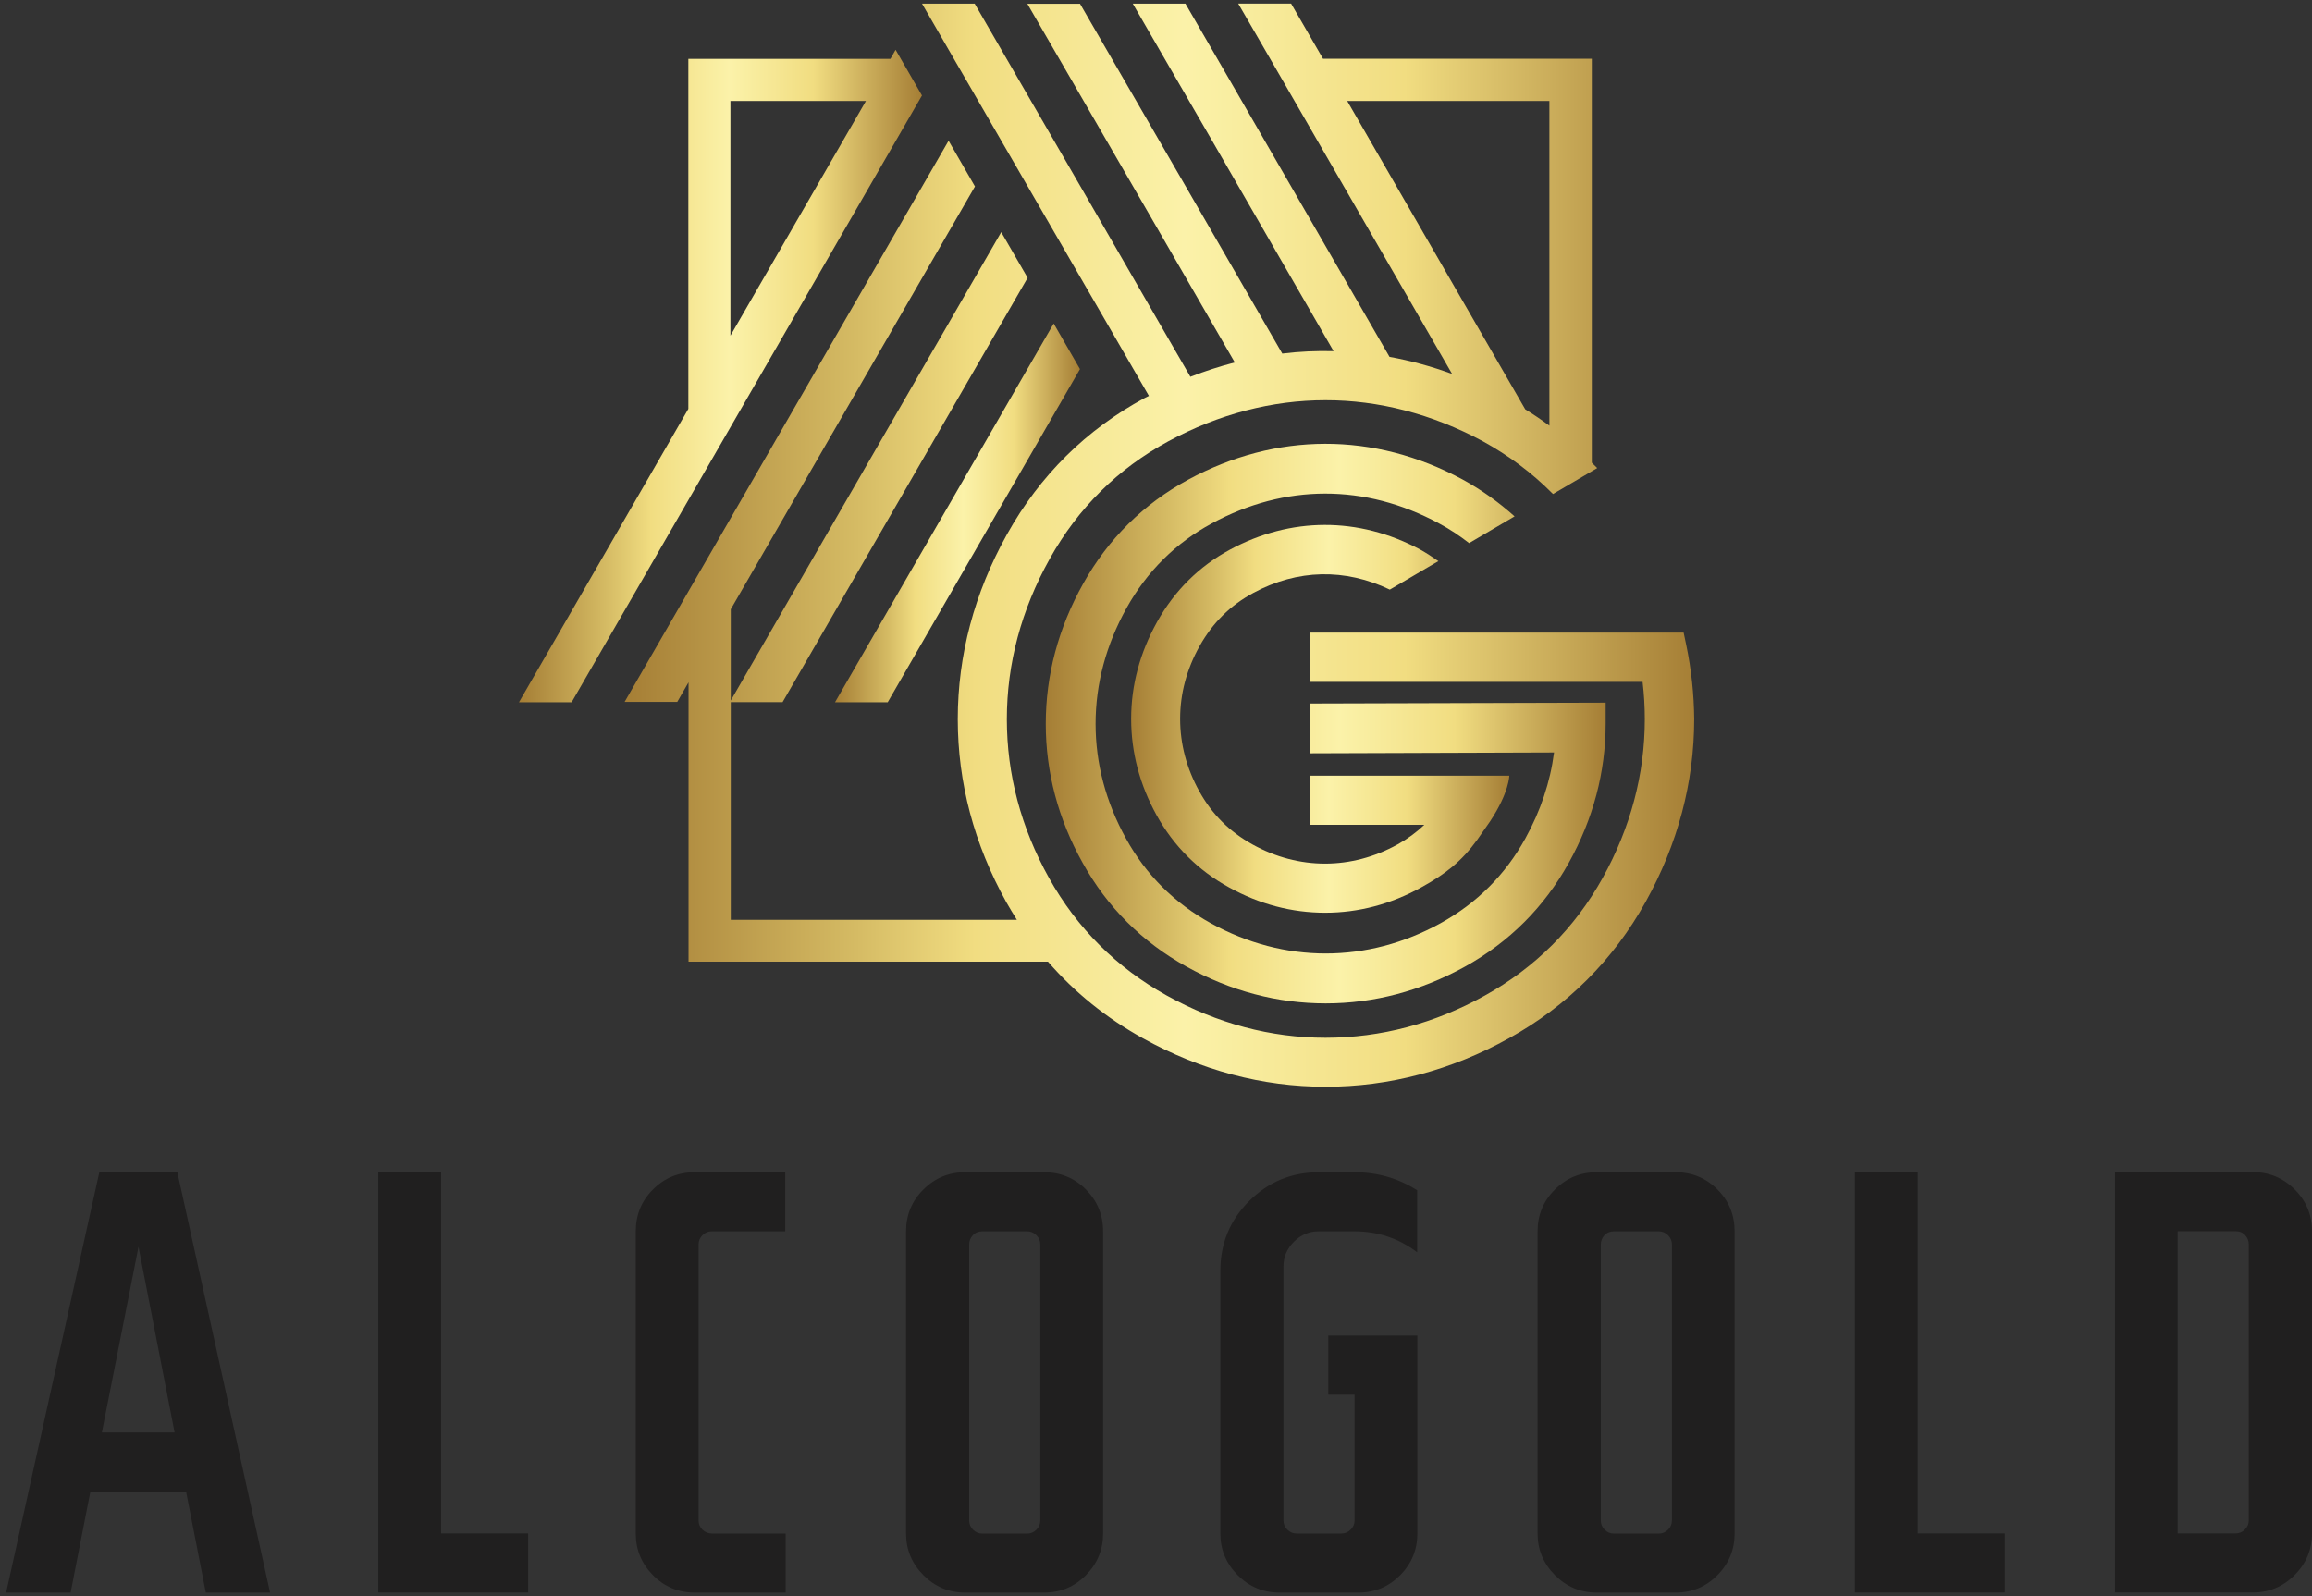 <svg width="84" height="58" viewBox="0 0 84 58" fill="none" xmlns="http://www.w3.org/2000/svg">
<rect x="0" y="0" width="84" height="58" fill="#333333" stroke="none"/>
<path d="M7.478 57.871L6.761 54.202H3.283L2.566 57.871H0.223L3.609 42.595H6.443L9.813 57.871H7.478ZM3.701 52.05H6.343L5.032 45.306L3.701 52.05Z" fill="#201F1F"/>
<path d="M13.743 42.591H16.025V55.72H19.188V57.867H13.743V42.591Z" fill="#201F1F"/>
<path d="M25.86 55.724H28.544V57.871H25.246C24.648 57.871 24.142 57.66 23.724 57.238C23.306 56.816 23.099 56.31 23.099 55.724V44.742C23.099 44.144 23.306 43.638 23.724 43.22C24.142 42.802 24.648 42.595 25.246 42.595H28.529V44.742H25.86C25.73 44.742 25.618 44.788 25.522 44.884C25.427 44.98 25.381 45.091 25.381 45.221V55.248C25.381 55.379 25.427 55.49 25.522 55.586C25.618 55.674 25.73 55.724 25.86 55.724Z" fill="#201F1F"/>
<path d="M40.078 44.742V55.724C40.078 56.31 39.87 56.816 39.453 57.238C39.035 57.66 38.529 57.871 37.93 57.871H35.066C34.479 57.871 33.973 57.66 33.551 57.238C33.13 56.816 32.919 56.31 32.919 55.724V44.742C32.919 44.144 33.13 43.638 33.551 43.22C33.973 42.802 34.479 42.595 35.066 42.595H37.93C38.529 42.595 39.035 42.802 39.453 43.22C39.867 43.638 40.078 44.144 40.078 44.742ZM37.317 44.742H35.691C35.553 44.742 35.438 44.788 35.346 44.884C35.258 44.98 35.212 45.091 35.212 45.221V55.248C35.212 55.379 35.258 55.49 35.354 55.586C35.45 55.681 35.561 55.727 35.691 55.727H37.317C37.447 55.727 37.558 55.681 37.654 55.586C37.75 55.49 37.796 55.379 37.796 55.248V45.221C37.796 45.091 37.75 44.98 37.654 44.884C37.558 44.788 37.447 44.742 37.317 44.742Z" fill="#201F1F"/>
<path d="M47.911 44.742C47.562 44.742 47.263 44.869 47.01 45.122C46.757 45.375 46.63 45.678 46.63 46.023V55.244C46.63 55.375 46.676 55.486 46.772 55.582C46.868 55.678 46.98 55.724 47.11 55.724H48.736C48.866 55.724 48.977 55.678 49.073 55.582C49.169 55.486 49.215 55.375 49.215 55.244V50.678H48.26V48.53H51.496V55.724C51.496 56.31 51.289 56.816 50.871 57.238C50.453 57.66 49.947 57.871 49.349 57.871H46.485C45.898 57.871 45.392 57.66 44.97 57.238C44.548 56.816 44.338 56.31 44.338 55.724V46.176C44.338 45.183 44.687 44.336 45.388 43.638C46.09 42.94 46.933 42.595 47.919 42.595H49.207C50.043 42.595 50.802 42.813 51.489 43.251V45.505C50.822 44.999 50.062 44.742 49.207 44.742H47.911V44.742Z" fill="#201F1F"/>
<path d="M63.022 44.742V55.724C63.022 56.31 62.815 56.816 62.397 57.238C61.979 57.66 61.473 57.871 60.875 57.871H58.011C57.424 57.871 56.918 57.66 56.496 57.238C56.075 56.816 55.864 56.31 55.864 55.724V44.742C55.864 44.144 56.075 43.638 56.496 43.22C56.918 42.802 57.424 42.595 58.011 42.595H60.875C61.473 42.595 61.979 42.802 62.397 43.22C62.815 43.638 63.022 44.144 63.022 44.742ZM60.265 44.742H58.64C58.502 44.742 58.387 44.788 58.295 44.884C58.206 44.98 58.16 45.091 58.16 45.221V55.248C58.16 55.379 58.206 55.49 58.302 55.586C58.398 55.681 58.509 55.727 58.64 55.727H60.265C60.396 55.727 60.507 55.681 60.603 55.586C60.699 55.49 60.745 55.379 60.745 55.248V45.221C60.745 45.091 60.699 44.98 60.603 44.884C60.503 44.788 60.392 44.742 60.265 44.742Z" fill="#201F1F"/>
<path d="M67.393 42.591H69.675V55.72H72.838V57.867H67.393V42.591Z" fill="#201F1F"/>
<path d="M81.853 42.591C82.439 42.591 82.946 42.798 83.367 43.216C83.789 43.634 84 44.14 84 44.738V55.72C84 56.306 83.789 56.813 83.367 57.234C82.946 57.656 82.439 57.867 81.853 57.867H76.841V42.591H81.853V42.591ZM81.703 55.244V45.218C81.703 45.087 81.657 44.976 81.569 44.88C81.481 44.784 81.366 44.738 81.224 44.738H79.119V55.72H81.224C81.354 55.72 81.466 55.674 81.561 55.578C81.657 55.486 81.703 55.375 81.703 55.244Z" fill="#201F1F"/>
<path d="M39.238 13.412L38.283 11.755L30.338 25.517H32.252L39.238 13.412Z" fill="url(#paint0_linear_25703_43)"/>
<path d="M33.486 3.45L32.539 1.809L32.351 2.139H25.009V14.857L18.855 25.517H20.768L33.498 3.469L33.486 3.45ZM26.538 3.669H31.462L26.538 12.196V3.669Z" fill="url(#paint1_linear_25703_43)"/>
<path d="M61.266 23.442L61.17 22.986H47.593V24.777H59.679C59.733 25.229 59.759 25.681 59.759 26.134C59.759 28.132 59.242 30.076 58.226 31.905C57.213 33.726 55.772 35.164 53.946 36.176C52.114 37.196 50.166 37.71 48.157 37.71C46.167 37.71 44.226 37.192 42.394 36.176C40.568 35.164 39.13 33.726 38.114 31.905C37.094 30.076 36.581 28.136 36.581 26.134C36.581 24.117 37.106 22.154 38.141 20.302C39.169 18.458 40.622 17.024 42.451 16.034C46.136 14.044 50.177 14.048 53.862 16.027C54.805 16.544 55.653 17.177 56.381 17.909L56.423 17.951L58.03 17.008L57.834 16.813V2.135H48.068L46.91 0.133V0.129H46.907H44.997H44.989V0.133L45.948 1.79L52.758 13.588C52.006 13.312 51.247 13.105 50.484 12.967L44.989 3.45L44.031 1.794L43.072 0.137L43.076 0.133H41.159V0.137L42.117 1.794L43.076 3.45L44.035 5.106L48.452 12.76C47.831 12.744 47.209 12.771 46.588 12.848L43.076 6.767L42.117 5.11L41.159 3.454L40.2 1.797L39.242 0.141L39.246 0.137H37.328V0.141L38.287 1.797L39.246 3.454L40.204 5.11L41.163 6.767L42.121 8.423L44.863 13.17C44.322 13.308 43.782 13.485 43.249 13.691L41.163 10.08L39.249 6.763L38.291 5.106L37.332 3.45L36.374 1.794L35.415 0.137L35.419 0.133H33.502V0.137L34.46 1.797L35.419 3.454L36.377 5.11L37.336 6.767L38.295 8.423L39.253 10.08L40.212 11.736L41.742 14.386C41.692 14.412 41.638 14.435 41.588 14.462C39.46 15.613 37.777 17.28 36.584 19.42C35.4 21.548 34.798 23.81 34.798 26.134C34.798 28.442 35.392 30.678 36.562 32.783C36.684 33.001 36.815 33.212 36.945 33.423H26.55V25.513H28.433L37.336 10.095L37.325 10.076L36.377 8.435L26.55 25.455V22.139L35.423 6.774L35.411 6.755L34.464 5.114L22.693 25.505H24.606L25.016 24.792V34.945H38.076C39.038 36.057 40.193 36.989 41.519 37.725C43.628 38.895 45.864 39.489 48.16 39.489C50.476 39.489 52.719 38.895 54.828 37.725C56.945 36.552 58.617 34.884 59.79 32.771C60.959 30.666 61.554 28.431 61.554 26.122C61.546 25.229 61.45 24.32 61.266 23.442ZM56.293 3.669V15.467C56.009 15.256 55.718 15.06 55.415 14.873L48.947 3.669H56.293Z" fill="url(#paint2_linear_25703_43)"/>
<path d="M53.375 19.735L55.028 18.764C54.46 18.254 53.831 17.802 53.137 17.422C49.916 15.685 46.362 15.701 43.168 17.43C41.55 18.308 40.265 19.577 39.357 21.203C38.452 22.817 37.995 24.531 37.995 26.303C37.995 28.059 38.444 29.758 39.334 31.352C40.227 32.963 41.496 34.232 43.111 35.126C44.713 36.011 46.412 36.46 48.164 36.46C49.916 36.46 51.619 36.011 53.222 35.126C54.836 34.232 56.105 32.963 56.998 31.352C57.884 29.758 58.337 28.055 58.337 26.291V25.532L47.581 25.563V27.372L56.462 27.342C56.324 28.415 55.975 29.462 55.419 30.467C54.694 31.782 53.659 32.817 52.34 33.546C49.679 35.014 46.653 35.014 43.989 33.546C42.67 32.817 41.634 31.786 40.91 30.471C40.177 29.144 39.805 27.741 39.805 26.303C39.805 24.849 40.185 23.431 40.933 22.089C41.673 20.762 42.716 19.727 44.031 19.017C46.68 17.583 49.594 17.568 52.278 19.017C52.669 19.224 53.034 19.47 53.375 19.735Z" fill="url(#paint3_linear_25703_43)"/>
<path d="M45.538 21.544C47.141 20.678 48.877 20.647 50.495 21.425L52.259 20.39C52.045 20.241 51.826 20.095 51.592 19.965C49.353 18.768 46.887 18.784 44.687 19.972C43.563 20.578 42.673 21.464 42.041 22.595C41.416 23.715 41.097 24.899 41.097 26.119C41.097 27.338 41.408 28.515 42.022 29.623C42.643 30.743 43.525 31.625 44.648 32.242C45.756 32.856 46.933 33.166 48.145 33.166C49.357 33.166 50.534 32.856 51.642 32.242C52.512 31.763 53.099 31.303 53.67 30.517C53.674 30.517 54.142 29.834 54.146 29.834C54.84 28.78 54.836 28.185 54.836 28.185H47.585V29.972H51.749C51.462 30.244 51.14 30.482 50.775 30.685C49.096 31.613 47.183 31.613 45.507 30.685C44.671 30.221 44.038 29.593 43.575 28.757C43.111 27.921 42.877 27.035 42.877 26.119C42.877 25.202 43.114 24.313 43.59 23.465C44.062 22.629 44.698 21.997 45.538 21.544Z" fill="url(#paint4_linear_25703_43)"/>
<defs>
<linearGradient id="paint0_linear_25703_43" x1="30.337" y1="18.635" x2="39.239" y2="18.635" gradientUnits="userSpaceOnUse">
<stop stop-color="#A57E35"/>
<stop offset="0.217" stop-color="#D5BB64"/>
<stop offset="0.328" stop-color="#F1DD81"/>
<stop offset="0.524" stop-color="#FBF2A9"/>
<stop offset="0.73" stop-color="#F1DD81"/>
<stop offset="1" stop-color="#A57E35"/>
</linearGradient>
<linearGradient id="paint1_linear_25703_43" x1="18.852" y1="13.662" x2="33.496" y2="13.662" gradientUnits="userSpaceOnUse">
<stop stop-color="#A57E35"/>
<stop offset="0.217" stop-color="#D5BB64"/>
<stop offset="0.328" stop-color="#F1DD81"/>
<stop offset="0.524" stop-color="#FBF2A9"/>
<stop offset="0.73" stop-color="#F1DD81"/>
<stop offset="1" stop-color="#A57E35"/>
</linearGradient>
<linearGradient id="paint2_linear_25703_43" x1="22.681" y1="19.816" x2="61.546" y2="19.816" gradientUnits="userSpaceOnUse">
<stop stop-color="#A57E35"/>
<stop offset="0.217" stop-color="#D5BB64"/>
<stop offset="0.328" stop-color="#F1DD81"/>
<stop offset="0.524" stop-color="#FBF2A9"/>
<stop offset="0.73" stop-color="#F1DD81"/>
<stop offset="1" stop-color="#A57E35"/>
</linearGradient>
<linearGradient id="paint3_linear_25703_43" x1="37.997" y1="26.293" x2="58.337" y2="26.293" gradientUnits="userSpaceOnUse">
<stop stop-color="#A57E35"/>
<stop offset="0.217" stop-color="#D5BB64"/>
<stop offset="0.328" stop-color="#F1DD81"/>
<stop offset="0.524" stop-color="#FBF2A9"/>
<stop offset="0.73" stop-color="#F1DD81"/>
<stop offset="1" stop-color="#A57E35"/>
</linearGradient>
<linearGradient id="paint4_linear_25703_43" x1="41.095" y1="26.124" x2="54.838" y2="26.124" gradientUnits="userSpaceOnUse">
<stop stop-color="#A57E35"/>
<stop offset="0.217" stop-color="#D5BB64"/>
<stop offset="0.328" stop-color="#F1DD81"/>
<stop offset="0.524" stop-color="#FBF2A9"/>
<stop offset="0.73" stop-color="#F1DD81"/>
<stop offset="1" stop-color="#A57E35"/>
</linearGradient>
</defs>
</svg>

